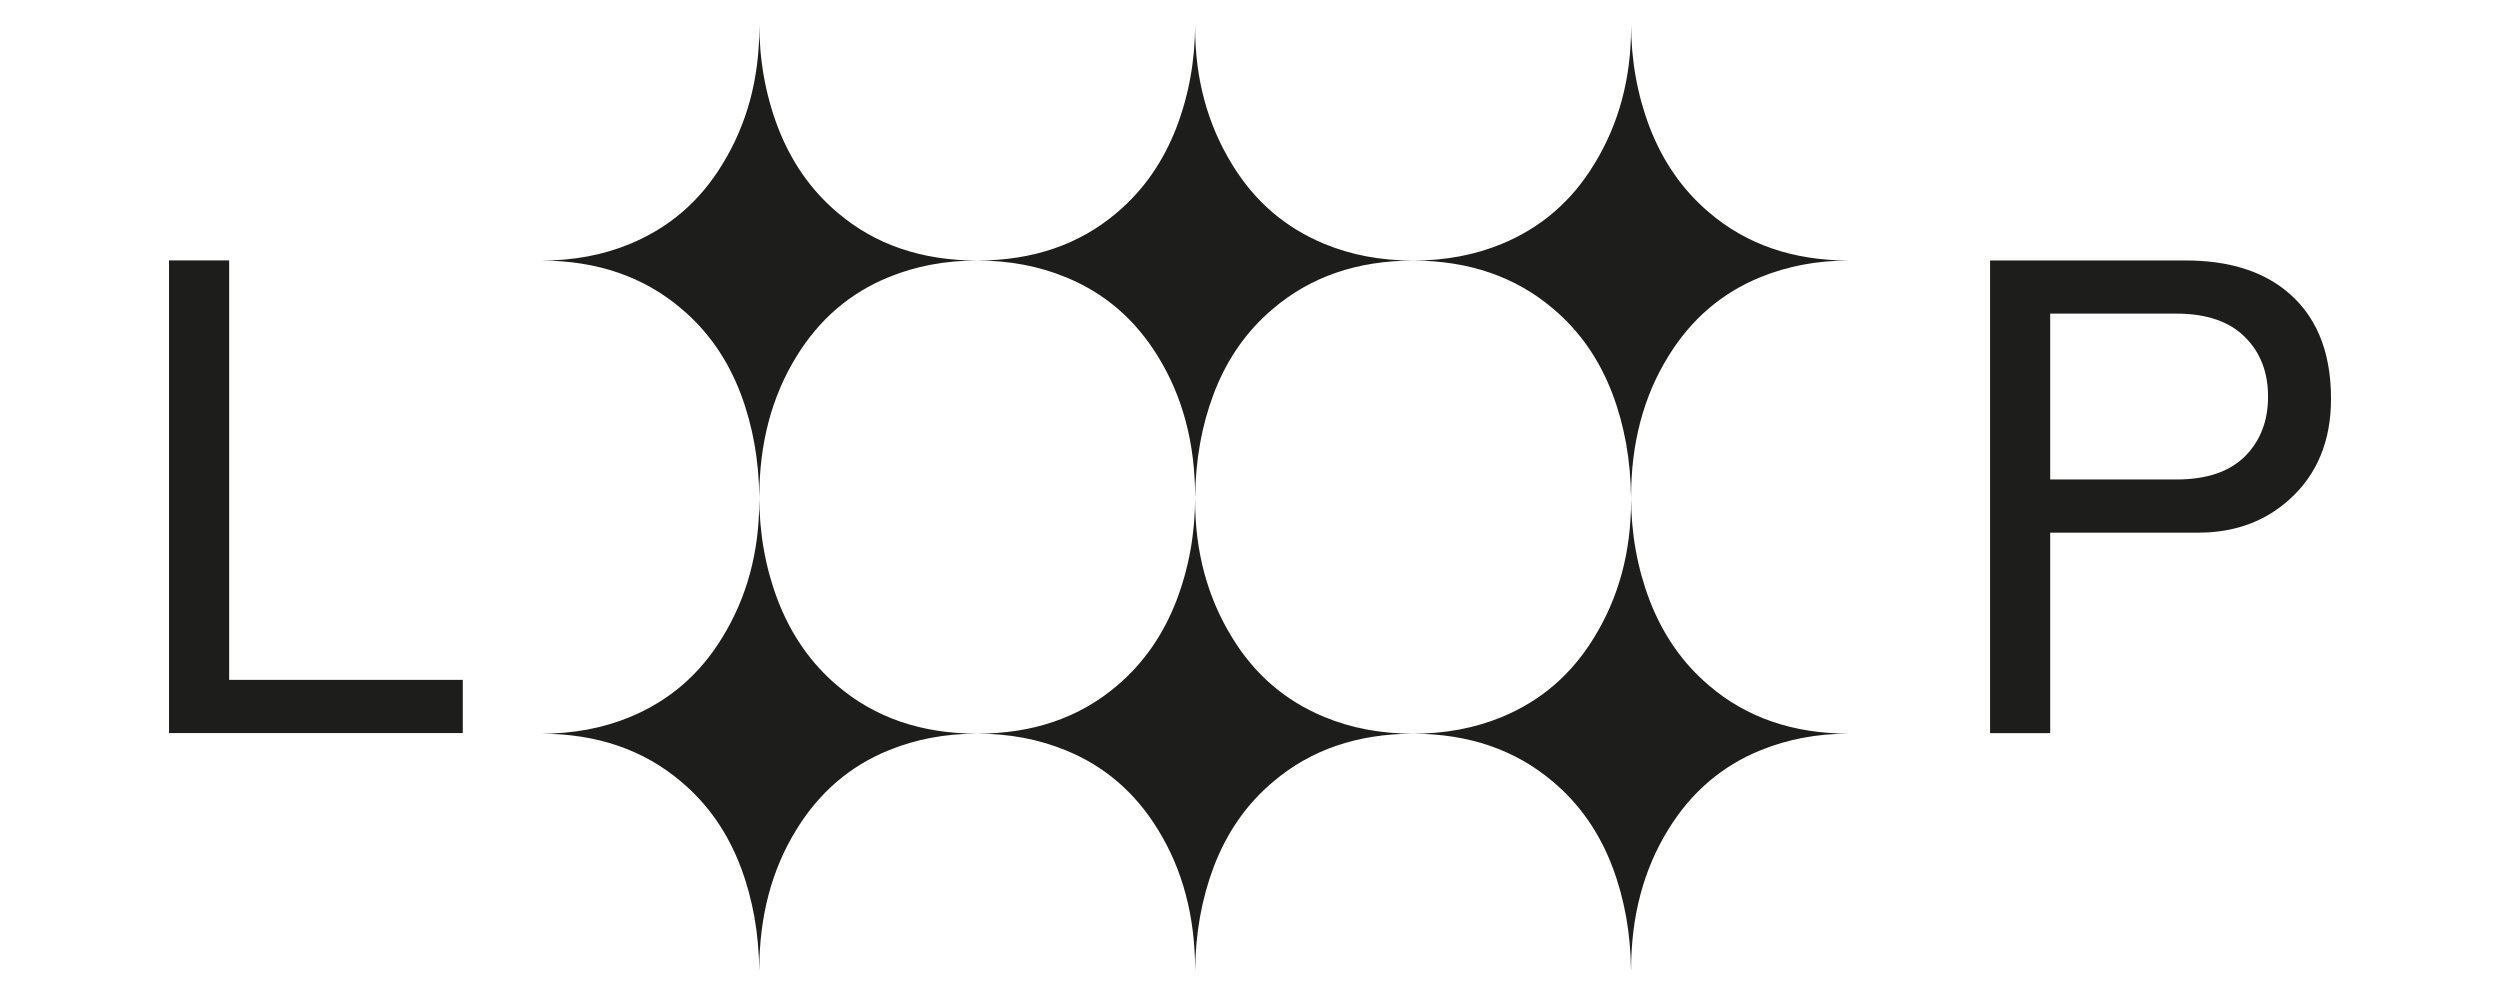 <?xml version="1.0" encoding="UTF-8"?>
<svg id="Ebene_1" data-name="Ebene 1" xmlns="http://www.w3.org/2000/svg" viewBox="0 0 623.62 248.03">
  <defs>
    <style>
      .cls-1 {
        fill: #1d1d1b;
      }
    </style>
  </defs>
  <path class="cls-1" d="M511.42,78.23h31.43c7.58,0,13.32,1.97,17.22,5.92,3.79,3.79,5.69,8.71,5.69,14.77s-1.9,11-5.69,14.85c-3.9,3.9-9.63,5.84-17.22,5.84h-31.43v-41.38h0Zm36.96,54.64c9.11,0,16.74-2.81,22.9-8.45,6.79-6.21,10.19-14.53,10.19-24.95,0-12.11-3.87-21.19-11.61-27.24-6.16-4.84-14.4-7.26-24.72-7.26h-48.72v117.9h15v-49.99h36.96ZM42.16,64.96v117.9H115.44v-13.27H57.16V64.96h-15Zm255.97,177.07h0c.09-9.22,1.62-17.78,4.59-25.68,3.27-8.65,8.22-15.76,14.86-21.34,9.38-7.98,21.02-11.97,34.92-11.99h0c-8.04,0-15.41-1.39-22.1-4.15-9.75-4.02-17.42-10.61-23-19.76-6.18-10-9.28-21.42-9.28-34.24,0-.29,0-.58,0-.87h0c0,9.04-1.54,17.59-4.6,25.68-3.32,8.65-8.27,15.76-14.86,21.34-9.35,7.99-20.99,11.99-34.91,11.99h0s.04,0,.07,0c7.94,0,15.28,1.38,22.02,4.15,9.65,3.92,17.32,10.51,23,19.76,6.18,10.01,9.28,21.69,9.28,35.07,0,.01,0,.03,0,.04h0Zm0-118.02h0c.09-9.22,1.62-17.78,4.59-25.68,3.27-8.65,8.22-15.76,14.86-21.34,9.38-7.98,21.02-11.97,34.92-11.99h0c-8.04,0-15.41-1.38-22.1-4.15-9.75-4.02-17.42-10.61-23-19.76-6.18-10-9.28-21.42-9.28-34.24,0-.29,0-.58,0-.87,0,0,0,0,0,0,0,9.03-1.54,17.59-4.6,25.68-3.32,8.65-8.27,15.76-14.86,21.34-9.35,7.99-20.99,11.99-34.91,11.99h0s.04,0,.07,0c7.94,0,15.28,1.38,22.02,4.15,9.65,3.92,17.32,10.51,23,19.76,6.18,10.01,9.28,21.69,9.28,35.07,0,.01,0,.03,0,.04h0Zm108.74,117.98c0-13.37,3.09-25.06,9.28-35.07,5.68-9.25,13.35-15.84,23-19.76,6.74-2.76,14.08-4.15,22.02-4.15,.02,0,.04,0,.07,0h0c-13.92,0-25.56-4-34.91-11.99-6.59-5.58-11.54-12.69-14.86-21.34-3.06-8.08-4.59-16.64-4.6-25.68h0c0,.29,0,.58,0,.87,0,12.82-3.09,24.23-9.28,34.24-5.58,9.15-13.25,15.74-23,19.76-6.69,2.76-14.05,4.15-22.1,4.15h0c13.89,.02,25.53,4.01,34.91,11.99,6.64,5.58,11.59,12.69,14.86,21.34,2.97,7.9,4.5,16.46,4.59,25.68h0s0-.03,0-.04h0Zm0-118.02c0-13.37,3.09-25.06,9.28-35.07,5.68-9.25,13.35-15.84,23-19.76,6.74-2.76,14.08-4.15,22.02-4.15,.02,0,.04,0,.07,0h0c-13.92,0-25.56-4-34.91-11.99-6.59-5.58-11.54-12.69-14.86-21.34-3.06-8.08-4.59-16.64-4.6-25.68,0,0,0,0,0,0,0,.29,0,.58,0,.87,0,12.82-3.09,24.23-9.28,34.24-5.58,9.15-13.25,15.74-23,19.76-6.69,2.76-14.05,4.15-22.1,4.15h0c13.89,.02,25.53,4.01,34.91,11.99,6.64,5.58,11.59,12.7,14.86,21.34,2.97,7.9,4.5,16.46,4.59,25.68h0s0-.03,0-.04h0Zm-217.47,118.02c0-13.37,3.09-25.06,9.28-35.07,5.68-9.25,13.35-15.84,23-19.76,6.74-2.76,14.08-4.15,22.02-4.15,.02,0,.04,0,.07,0h0c-13.92,0-25.56-4-34.91-11.99-6.59-5.58-11.54-12.69-14.86-21.34-3.06-8.08-4.59-16.64-4.6-25.68h0c0,.29,0,.58,0,.87,0,12.82-3.09,24.23-9.28,34.24-5.58,9.15-13.25,15.74-23,19.76-6.69,2.76-14.05,4.15-22.1,4.15h0c13.89,.02,25.53,4.01,34.92,11.99,6.64,5.58,11.59,12.69,14.86,21.34,2.97,7.9,4.5,16.46,4.59,25.68h0s0-.03,0-.04h0Zm0-117.98h0c-.09-9.22-1.62-17.78-4.59-25.68-3.27-8.65-8.22-15.76-14.86-21.34-9.38-7.98-21.02-11.97-34.92-11.99h0c8.04,0,15.41-1.38,22.1-4.15,9.75-4.02,17.42-10.61,23-19.76,6.18-10,9.28-21.42,9.28-34.24,0-.29,0-.58,0-.87,0,0,0,0,0,0,0,9.03,1.54,17.59,4.6,25.68,3.32,8.65,8.27,15.76,14.86,21.34,9.35,7.99,20.99,11.99,34.91,11.99h0s-.04,0-.07,0c-7.94,0-15.28,1.38-22.02,4.15-9.65,3.92-17.32,10.51-23,19.76-6.18,10.01-9.28,21.69-9.28,35.07,0,.01,0,.03,0,.04h0Z"/>
</svg>
